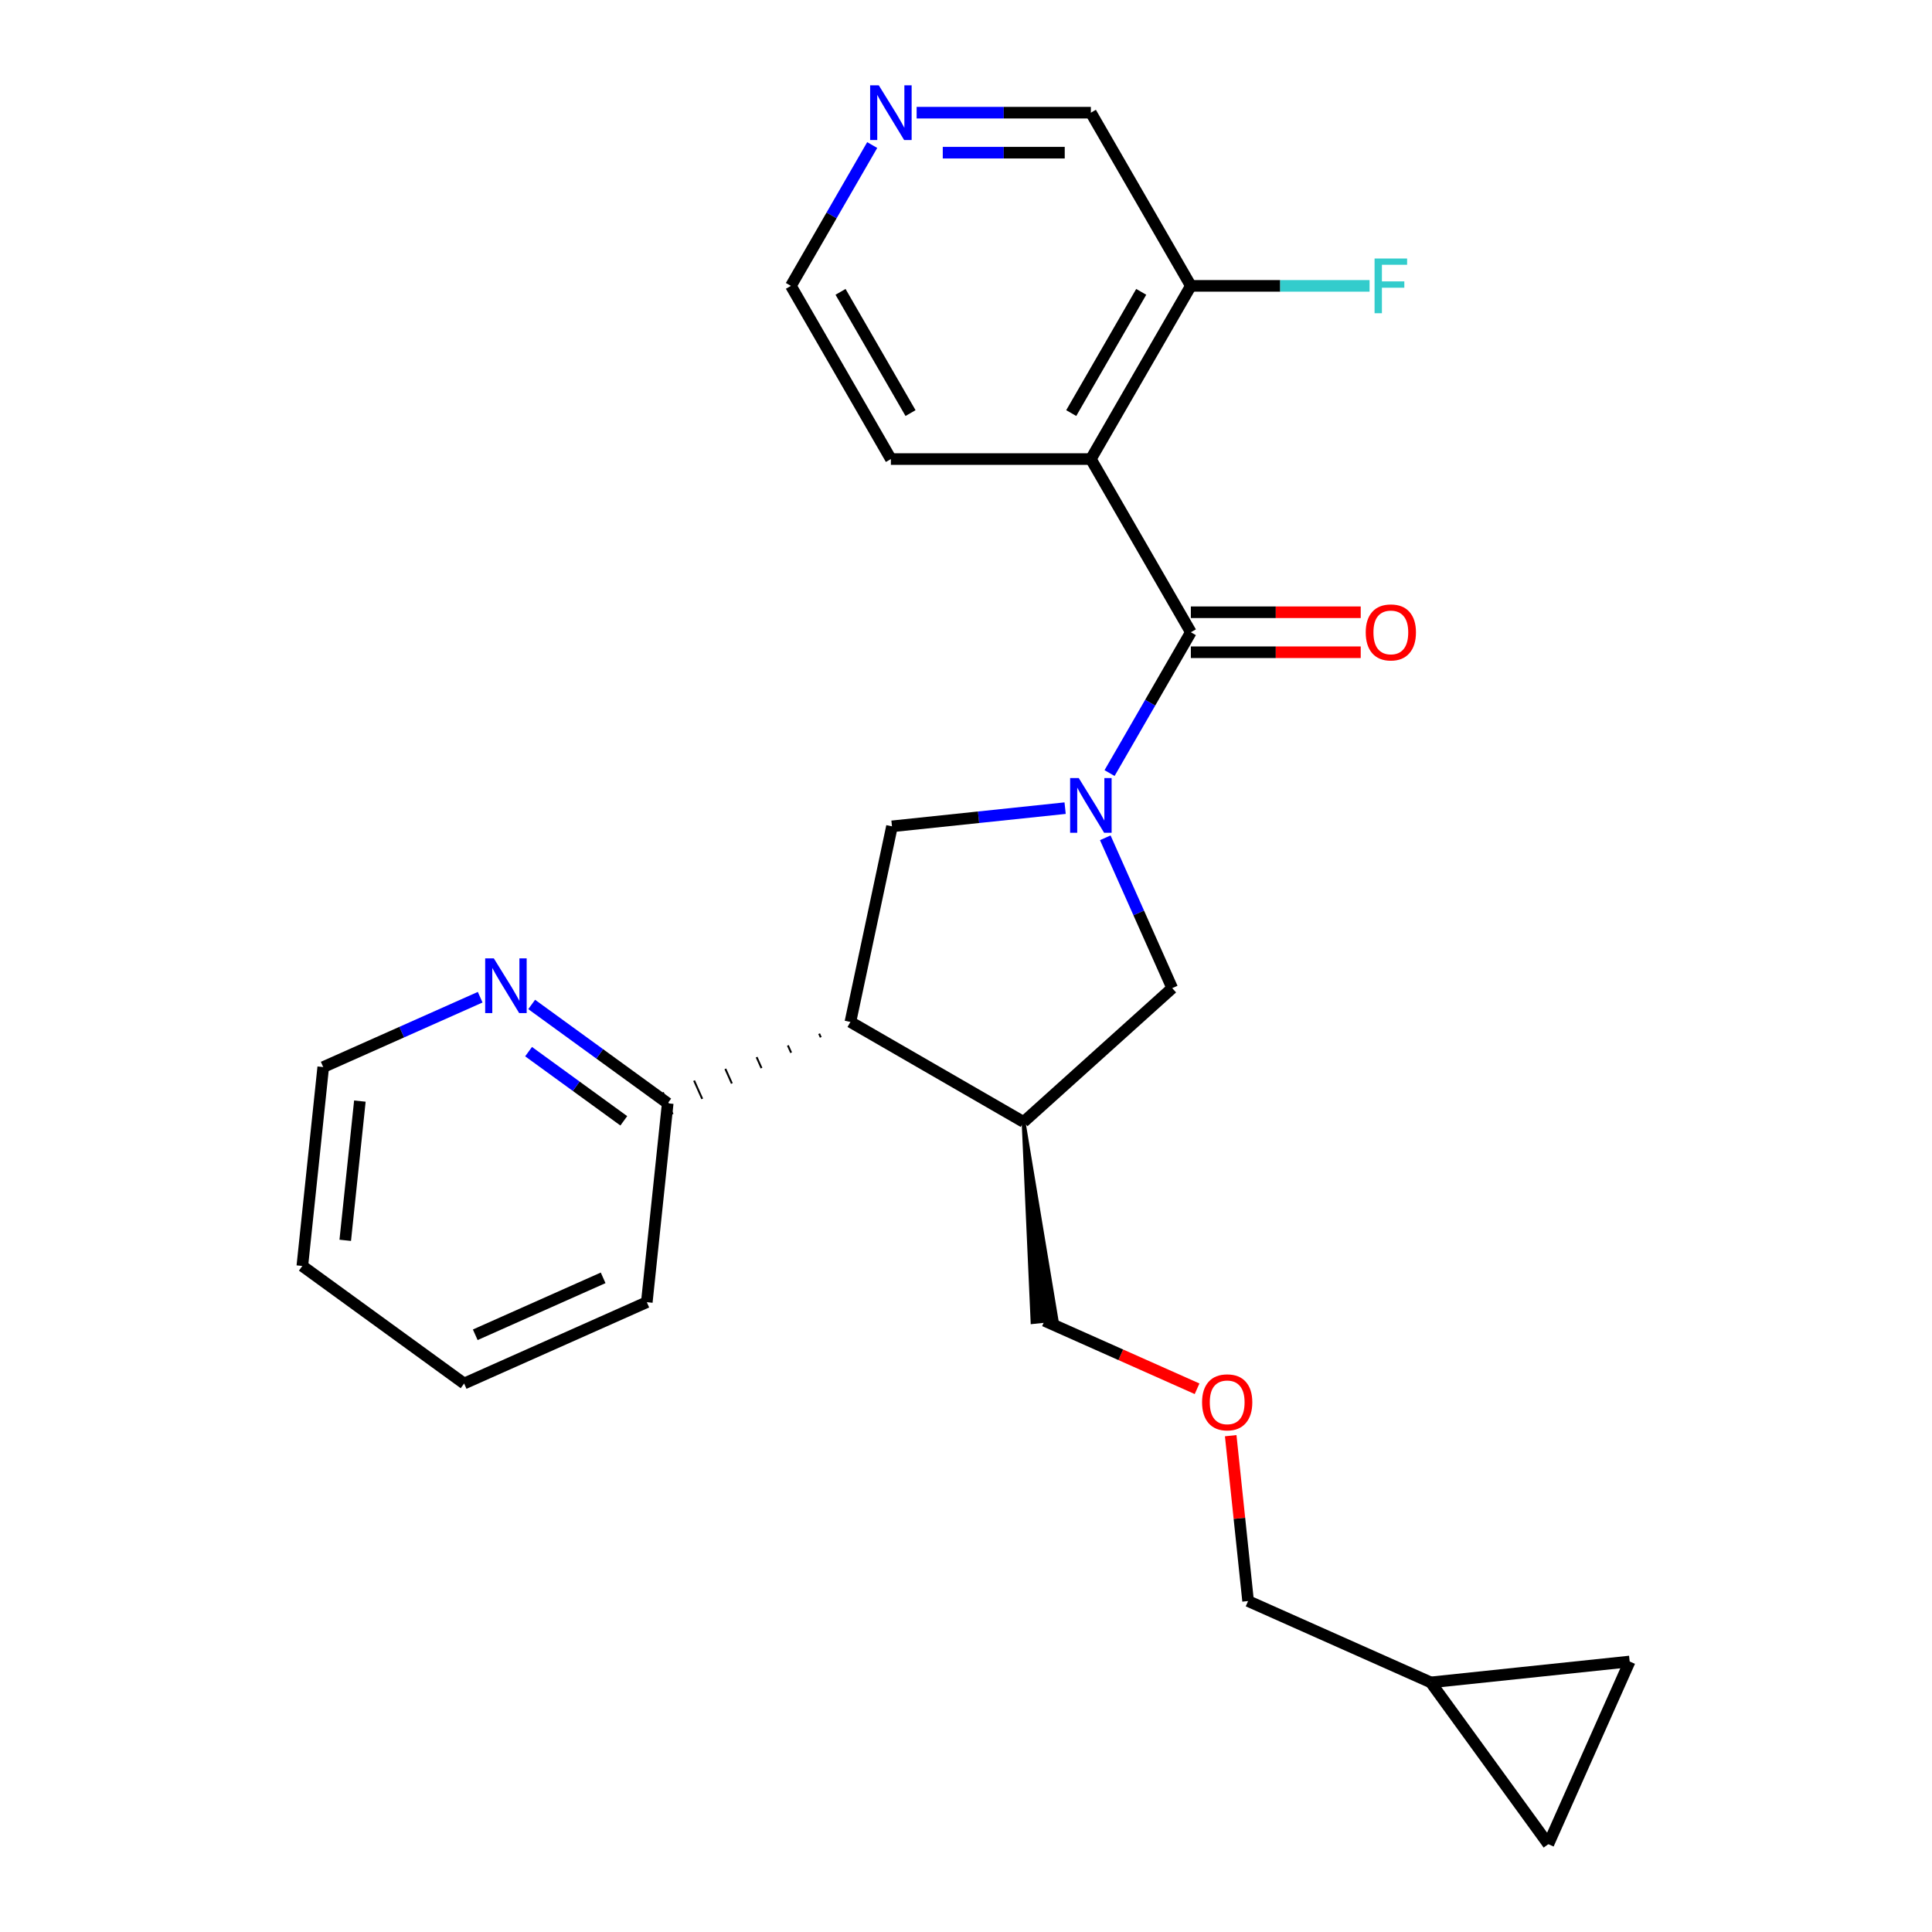 <?xml version='1.0' encoding='iso-8859-1'?>
<svg version='1.1' baseProfile='full'
              xmlns='http://www.w3.org/2000/svg'
                      xmlns:rdkit='http://www.rdkit.org/xml'
                      xmlns:xlink='http://www.w3.org/1999/xlink'
                  xml:space='preserve'
width='1000px' height='1000px' viewBox='0 0 1000 1000'>
<!-- END OF HEADER -->
<rect style='opacity:1.0;fill:#FFFFFF;stroke:none' width='1000' height='1000' x='0' y='0'> </rect>
<path class='bond-0' d='M 574.301,400.146 L 595.344,363.698' style='fill:none;fill-rule:evenodd;stroke:#0000FF;stroke-width:6px;stroke-linecap:butt;stroke-linejoin:miter;stroke-opacity:1' />
<path class='bond-0' d='M 595.344,363.698 L 616.387,327.251' style='fill:none;fill-rule:evenodd;stroke:#000000;stroke-width:6px;stroke-linecap:butt;stroke-linejoin:miter;stroke-opacity:1' />
<path class='bond-3' d='M 551.304,418.294 L 506.497,423.004' style='fill:none;fill-rule:evenodd;stroke:#0000FF;stroke-width:6px;stroke-linecap:butt;stroke-linejoin:miter;stroke-opacity:1' />
<path class='bond-3' d='M 506.497,423.004 L 461.689,427.713' style='fill:none;fill-rule:evenodd;stroke:#000000;stroke-width:6px;stroke-linecap:butt;stroke-linejoin:miter;stroke-opacity:1' />
<path class='bond-5' d='M 572.089,433.641 L 589.411,472.548' style='fill:none;fill-rule:evenodd;stroke:#0000FF;stroke-width:6px;stroke-linecap:butt;stroke-linejoin:miter;stroke-opacity:1' />
<path class='bond-5' d='M 589.411,472.548 L 606.733,511.454' style='fill:none;fill-rule:evenodd;stroke:#000000;stroke-width:6px;stroke-linecap:butt;stroke-linejoin:miter;stroke-opacity:1' />
<path class='bond-1' d='M 616.387,327.251 L 564.632,237.609' style='fill:none;fill-rule:evenodd;stroke:#000000;stroke-width:6px;stroke-linecap:butt;stroke-linejoin:miter;stroke-opacity:1' />
<path class='bond-10' d='M 616.387,337.602 L 660.348,337.602' style='fill:none;fill-rule:evenodd;stroke:#000000;stroke-width:6px;stroke-linecap:butt;stroke-linejoin:miter;stroke-opacity:1' />
<path class='bond-10' d='M 660.348,337.602 L 704.309,337.602' style='fill:none;fill-rule:evenodd;stroke:#FF0000;stroke-width:6px;stroke-linecap:butt;stroke-linejoin:miter;stroke-opacity:1' />
<path class='bond-10' d='M 616.387,316.9 L 660.348,316.9' style='fill:none;fill-rule:evenodd;stroke:#000000;stroke-width:6px;stroke-linecap:butt;stroke-linejoin:miter;stroke-opacity:1' />
<path class='bond-10' d='M 660.348,316.9 L 704.309,316.9' style='fill:none;fill-rule:evenodd;stroke:#FF0000;stroke-width:6px;stroke-linecap:butt;stroke-linejoin:miter;stroke-opacity:1' />
<path class='bond-7' d='M 564.632,237.609 L 616.387,147.967' style='fill:none;fill-rule:evenodd;stroke:#000000;stroke-width:6px;stroke-linecap:butt;stroke-linejoin:miter;stroke-opacity:1' />
<path class='bond-7' d='M 554.467,213.812 L 590.695,151.062' style='fill:none;fill-rule:evenodd;stroke:#000000;stroke-width:6px;stroke-linecap:butt;stroke-linejoin:miter;stroke-opacity:1' />
<path class='bond-16' d='M 564.632,237.609 L 461.122,237.609' style='fill:none;fill-rule:evenodd;stroke:#000000;stroke-width:6px;stroke-linecap:butt;stroke-linejoin:miter;stroke-opacity:1' />
<path class='bond-2' d='M 440.168,528.961 L 461.689,427.713' style='fill:none;fill-rule:evenodd;stroke:#000000;stroke-width:6px;stroke-linecap:butt;stroke-linejoin:miter;stroke-opacity:1' />
<path class='bond-6' d='M 423.987,535.032 L 424.829,536.924' style='fill:none;fill-rule:evenodd;stroke:#000000;stroke-width:1.0px;stroke-linecap:butt;stroke-linejoin:miter;stroke-opacity:1' />
<path class='bond-6' d='M 407.806,541.104 L 409.49,544.886' style='fill:none;fill-rule:evenodd;stroke:#000000;stroke-width:1.0px;stroke-linecap:butt;stroke-linejoin:miter;stroke-opacity:1' />
<path class='bond-6' d='M 391.625,547.175 L 394.151,552.849' style='fill:none;fill-rule:evenodd;stroke:#000000;stroke-width:1.0px;stroke-linecap:butt;stroke-linejoin:miter;stroke-opacity:1' />
<path class='bond-6' d='M 375.444,553.246 L 378.812,560.811' style='fill:none;fill-rule:evenodd;stroke:#000000;stroke-width:1.0px;stroke-linecap:butt;stroke-linejoin:miter;stroke-opacity:1' />
<path class='bond-6' d='M 359.262,559.317 L 363.473,568.774' style='fill:none;fill-rule:evenodd;stroke:#000000;stroke-width:1.0px;stroke-linecap:butt;stroke-linejoin:miter;stroke-opacity:1' />
<path class='bond-6' d='M 343.081,565.389 L 348.133,576.736' style='fill:none;fill-rule:evenodd;stroke:#000000;stroke-width:1.0px;stroke-linecap:butt;stroke-linejoin:miter;stroke-opacity:1' />
<path class='bond-25' d='M 440.168,528.961 L 529.81,580.716' style='fill:none;fill-rule:evenodd;stroke:#000000;stroke-width:6px;stroke-linecap:butt;stroke-linejoin:miter;stroke-opacity:1' />
<path class='bond-4' d='M 529.81,580.716 L 606.733,511.454' style='fill:none;fill-rule:evenodd;stroke:#000000;stroke-width:6px;stroke-linecap:butt;stroke-linejoin:miter;stroke-opacity:1' />
<path class='bond-17' d='M 529.81,580.716 L 534.454,684.308 L 546.807,683.01 Z' style='fill:#000000;fill-rule:evenodd;fill-opacity:1;stroke:#000000;stroke-width:2px;stroke-linecap:butt;stroke-linejoin:miter;stroke-opacity:1;' />
<path class='bond-12' d='M 345.607,571.062 L 310.401,545.483' style='fill:none;fill-rule:evenodd;stroke:#000000;stroke-width:6px;stroke-linecap:butt;stroke-linejoin:miter;stroke-opacity:1' />
<path class='bond-12' d='M 310.401,545.483 L 275.194,519.904' style='fill:none;fill-rule:evenodd;stroke:#0000FF;stroke-width:6px;stroke-linecap:butt;stroke-linejoin:miter;stroke-opacity:1' />
<path class='bond-12' d='M 322.877,580.137 L 298.232,562.231' style='fill:none;fill-rule:evenodd;stroke:#000000;stroke-width:6px;stroke-linecap:butt;stroke-linejoin:miter;stroke-opacity:1' />
<path class='bond-12' d='M 298.232,562.231 L 273.587,544.326' style='fill:none;fill-rule:evenodd;stroke:#0000FF;stroke-width:6px;stroke-linecap:butt;stroke-linejoin:miter;stroke-opacity:1' />
<path class='bond-22' d='M 345.607,571.062 L 334.788,674.005' style='fill:none;fill-rule:evenodd;stroke:#000000;stroke-width:6px;stroke-linecap:butt;stroke-linejoin:miter;stroke-opacity:1' />
<path class='bond-14' d='M 616.387,147.967 L 662.638,147.967' style='fill:none;fill-rule:evenodd;stroke:#000000;stroke-width:6px;stroke-linecap:butt;stroke-linejoin:miter;stroke-opacity:1' />
<path class='bond-14' d='M 662.638,147.967 L 708.889,147.967' style='fill:none;fill-rule:evenodd;stroke:#33CCCC;stroke-width:6px;stroke-linecap:butt;stroke-linejoin:miter;stroke-opacity:1' />
<path class='bond-18' d='M 616.387,147.967 L 564.632,58.325' style='fill:none;fill-rule:evenodd;stroke:#000000;stroke-width:6px;stroke-linecap:butt;stroke-linejoin:miter;stroke-opacity:1' />
<path class='bond-8' d='M 843.515,859.984 L 740.572,870.804' style='fill:none;fill-rule:evenodd;stroke:#000000;stroke-width:6px;stroke-linecap:butt;stroke-linejoin:miter;stroke-opacity:1' />
<path class='bond-28' d='M 843.515,859.984 L 801.413,954.545' style='fill:none;fill-rule:evenodd;stroke:#000000;stroke-width:6px;stroke-linecap:butt;stroke-linejoin:miter;stroke-opacity:1' />
<path class='bond-9' d='M 801.413,954.545 L 740.572,870.804' style='fill:none;fill-rule:evenodd;stroke:#000000;stroke-width:6px;stroke-linecap:butt;stroke-linejoin:miter;stroke-opacity:1' />
<path class='bond-11' d='M 740.572,870.804 L 646.011,828.703' style='fill:none;fill-rule:evenodd;stroke:#000000;stroke-width:6px;stroke-linecap:butt;stroke-linejoin:miter;stroke-opacity:1' />
<path class='bond-21' d='M 248.538,516.155 L 207.922,534.238' style='fill:none;fill-rule:evenodd;stroke:#0000FF;stroke-width:6px;stroke-linecap:butt;stroke-linejoin:miter;stroke-opacity:1' />
<path class='bond-21' d='M 207.922,534.238 L 167.305,552.322' style='fill:none;fill-rule:evenodd;stroke:#000000;stroke-width:6px;stroke-linecap:butt;stroke-linejoin:miter;stroke-opacity:1' />
<path class='bond-13' d='M 451.453,75.073 L 430.41,111.52' style='fill:none;fill-rule:evenodd;stroke:#0000FF;stroke-width:6px;stroke-linecap:butt;stroke-linejoin:miter;stroke-opacity:1' />
<path class='bond-13' d='M 430.41,111.52 L 409.367,147.967' style='fill:none;fill-rule:evenodd;stroke:#000000;stroke-width:6px;stroke-linecap:butt;stroke-linejoin:miter;stroke-opacity:1' />
<path class='bond-26' d='M 474.45,58.325 L 519.541,58.325' style='fill:none;fill-rule:evenodd;stroke:#0000FF;stroke-width:6px;stroke-linecap:butt;stroke-linejoin:miter;stroke-opacity:1' />
<path class='bond-26' d='M 519.541,58.325 L 564.632,58.325' style='fill:none;fill-rule:evenodd;stroke:#000000;stroke-width:6px;stroke-linecap:butt;stroke-linejoin:miter;stroke-opacity:1' />
<path class='bond-26' d='M 487.977,79.027 L 519.541,79.027' style='fill:none;fill-rule:evenodd;stroke:#0000FF;stroke-width:6px;stroke-linecap:butt;stroke-linejoin:miter;stroke-opacity:1' />
<path class='bond-26' d='M 519.541,79.027 L 551.105,79.027' style='fill:none;fill-rule:evenodd;stroke:#000000;stroke-width:6px;stroke-linecap:butt;stroke-linejoin:miter;stroke-opacity:1' />
<path class='bond-15' d='M 619.603,718.82 L 580.117,701.239' style='fill:none;fill-rule:evenodd;stroke:#FF0000;stroke-width:6px;stroke-linecap:butt;stroke-linejoin:miter;stroke-opacity:1' />
<path class='bond-15' d='M 580.117,701.239 L 540.63,683.659' style='fill:none;fill-rule:evenodd;stroke:#000000;stroke-width:6px;stroke-linecap:butt;stroke-linejoin:miter;stroke-opacity:1' />
<path class='bond-19' d='M 637.014,743.108 L 641.513,785.905' style='fill:none;fill-rule:evenodd;stroke:#FF0000;stroke-width:6px;stroke-linecap:butt;stroke-linejoin:miter;stroke-opacity:1' />
<path class='bond-19' d='M 641.513,785.905 L 646.011,828.703' style='fill:none;fill-rule:evenodd;stroke:#000000;stroke-width:6px;stroke-linecap:butt;stroke-linejoin:miter;stroke-opacity:1' />
<path class='bond-20' d='M 461.122,237.609 L 409.367,147.967' style='fill:none;fill-rule:evenodd;stroke:#000000;stroke-width:6px;stroke-linecap:butt;stroke-linejoin:miter;stroke-opacity:1' />
<path class='bond-20' d='M 471.287,213.812 L 435.059,151.062' style='fill:none;fill-rule:evenodd;stroke:#000000;stroke-width:6px;stroke-linecap:butt;stroke-linejoin:miter;stroke-opacity:1' />
<path class='bond-27' d='M 167.305,552.322 L 156.485,655.265' style='fill:none;fill-rule:evenodd;stroke:#000000;stroke-width:6px;stroke-linecap:butt;stroke-linejoin:miter;stroke-opacity:1' />
<path class='bond-27' d='M 186.271,569.927 L 178.697,641.987' style='fill:none;fill-rule:evenodd;stroke:#000000;stroke-width:6px;stroke-linecap:butt;stroke-linejoin:miter;stroke-opacity:1' />
<path class='bond-24' d='M 334.788,674.005 L 240.227,716.106' style='fill:none;fill-rule:evenodd;stroke:#000000;stroke-width:6px;stroke-linecap:butt;stroke-linejoin:miter;stroke-opacity:1' />
<path class='bond-24' d='M 312.183,661.408 L 245.99,690.879' style='fill:none;fill-rule:evenodd;stroke:#000000;stroke-width:6px;stroke-linecap:butt;stroke-linejoin:miter;stroke-opacity:1' />
<path class='bond-23' d='M 156.485,655.265 L 240.227,716.106' style='fill:none;fill-rule:evenodd;stroke:#000000;stroke-width:6px;stroke-linecap:butt;stroke-linejoin:miter;stroke-opacity:1' />
<path  class='atom-0' d='M 558.372 402.733
L 567.652 417.733
Q 568.572 419.213, 570.052 421.893
Q 571.532 424.573, 571.612 424.733
L 571.612 402.733
L 575.372 402.733
L 575.372 431.053
L 571.492 431.053
L 561.532 414.653
Q 560.372 412.733, 559.132 410.533
Q 557.932 408.333, 557.572 407.653
L 557.572 431.053
L 553.892 431.053
L 553.892 402.733
L 558.372 402.733
' fill='#0000FF'/>
<path  class='atom-11' d='M 706.897 327.331
Q 706.897 320.531, 710.257 316.731
Q 713.617 312.931, 719.897 312.931
Q 726.177 312.931, 729.537 316.731
Q 732.897 320.531, 732.897 327.331
Q 732.897 334.211, 729.497 338.131
Q 726.097 342.011, 719.897 342.011
Q 713.657 342.011, 710.257 338.131
Q 706.897 334.251, 706.897 327.331
M 719.897 338.811
Q 724.217 338.811, 726.537 335.931
Q 728.897 333.011, 728.897 327.331
Q 728.897 321.771, 726.537 318.971
Q 724.217 316.131, 719.897 316.131
Q 715.577 316.131, 713.217 318.931
Q 710.897 321.731, 710.897 327.331
Q 710.897 333.051, 713.217 335.931
Q 715.577 338.811, 719.897 338.811
' fill='#FF0000'/>
<path  class='atom-13' d='M 255.606 496.061
L 264.886 511.061
Q 265.806 512.541, 267.286 515.221
Q 268.766 517.901, 268.846 518.061
L 268.846 496.061
L 272.606 496.061
L 272.606 524.381
L 268.726 524.381
L 258.766 507.981
Q 257.606 506.061, 256.366 503.861
Q 255.166 501.661, 254.806 500.981
L 254.806 524.381
L 251.126 524.381
L 251.126 496.061
L 255.606 496.061
' fill='#0000FF'/>
<path  class='atom-14' d='M 454.862 44.165
L 464.142 59.165
Q 465.062 60.645, 466.542 63.325
Q 468.022 66.005, 468.102 66.165
L 468.102 44.165
L 471.862 44.165
L 471.862 72.485
L 467.982 72.485
L 458.022 56.085
Q 456.862 54.165, 455.622 51.965
Q 454.422 49.765, 454.062 49.085
L 454.062 72.485
L 450.382 72.485
L 450.382 44.165
L 454.862 44.165
' fill='#0000FF'/>
<path  class='atom-15' d='M 711.477 133.807
L 728.317 133.807
L 728.317 137.047
L 715.277 137.047
L 715.277 145.647
L 726.877 145.647
L 726.877 148.927
L 715.277 148.927
L 715.277 162.127
L 711.477 162.127
L 711.477 133.807
' fill='#33CCCC'/>
<path  class='atom-16' d='M 622.191 725.84
Q 622.191 719.04, 625.551 715.24
Q 628.911 711.44, 635.191 711.44
Q 641.471 711.44, 644.831 715.24
Q 648.191 719.04, 648.191 725.84
Q 648.191 732.72, 644.791 736.64
Q 641.391 740.52, 635.191 740.52
Q 628.951 740.52, 625.551 736.64
Q 622.191 732.76, 622.191 725.84
M 635.191 737.32
Q 639.511 737.32, 641.831 734.44
Q 644.191 731.52, 644.191 725.84
Q 644.191 720.28, 641.831 717.48
Q 639.511 714.64, 635.191 714.64
Q 630.871 714.64, 628.511 717.44
Q 626.191 720.24, 626.191 725.84
Q 626.191 731.56, 628.511 734.44
Q 630.871 737.32, 635.191 737.32
' fill='#FF0000'/>
</svg>

